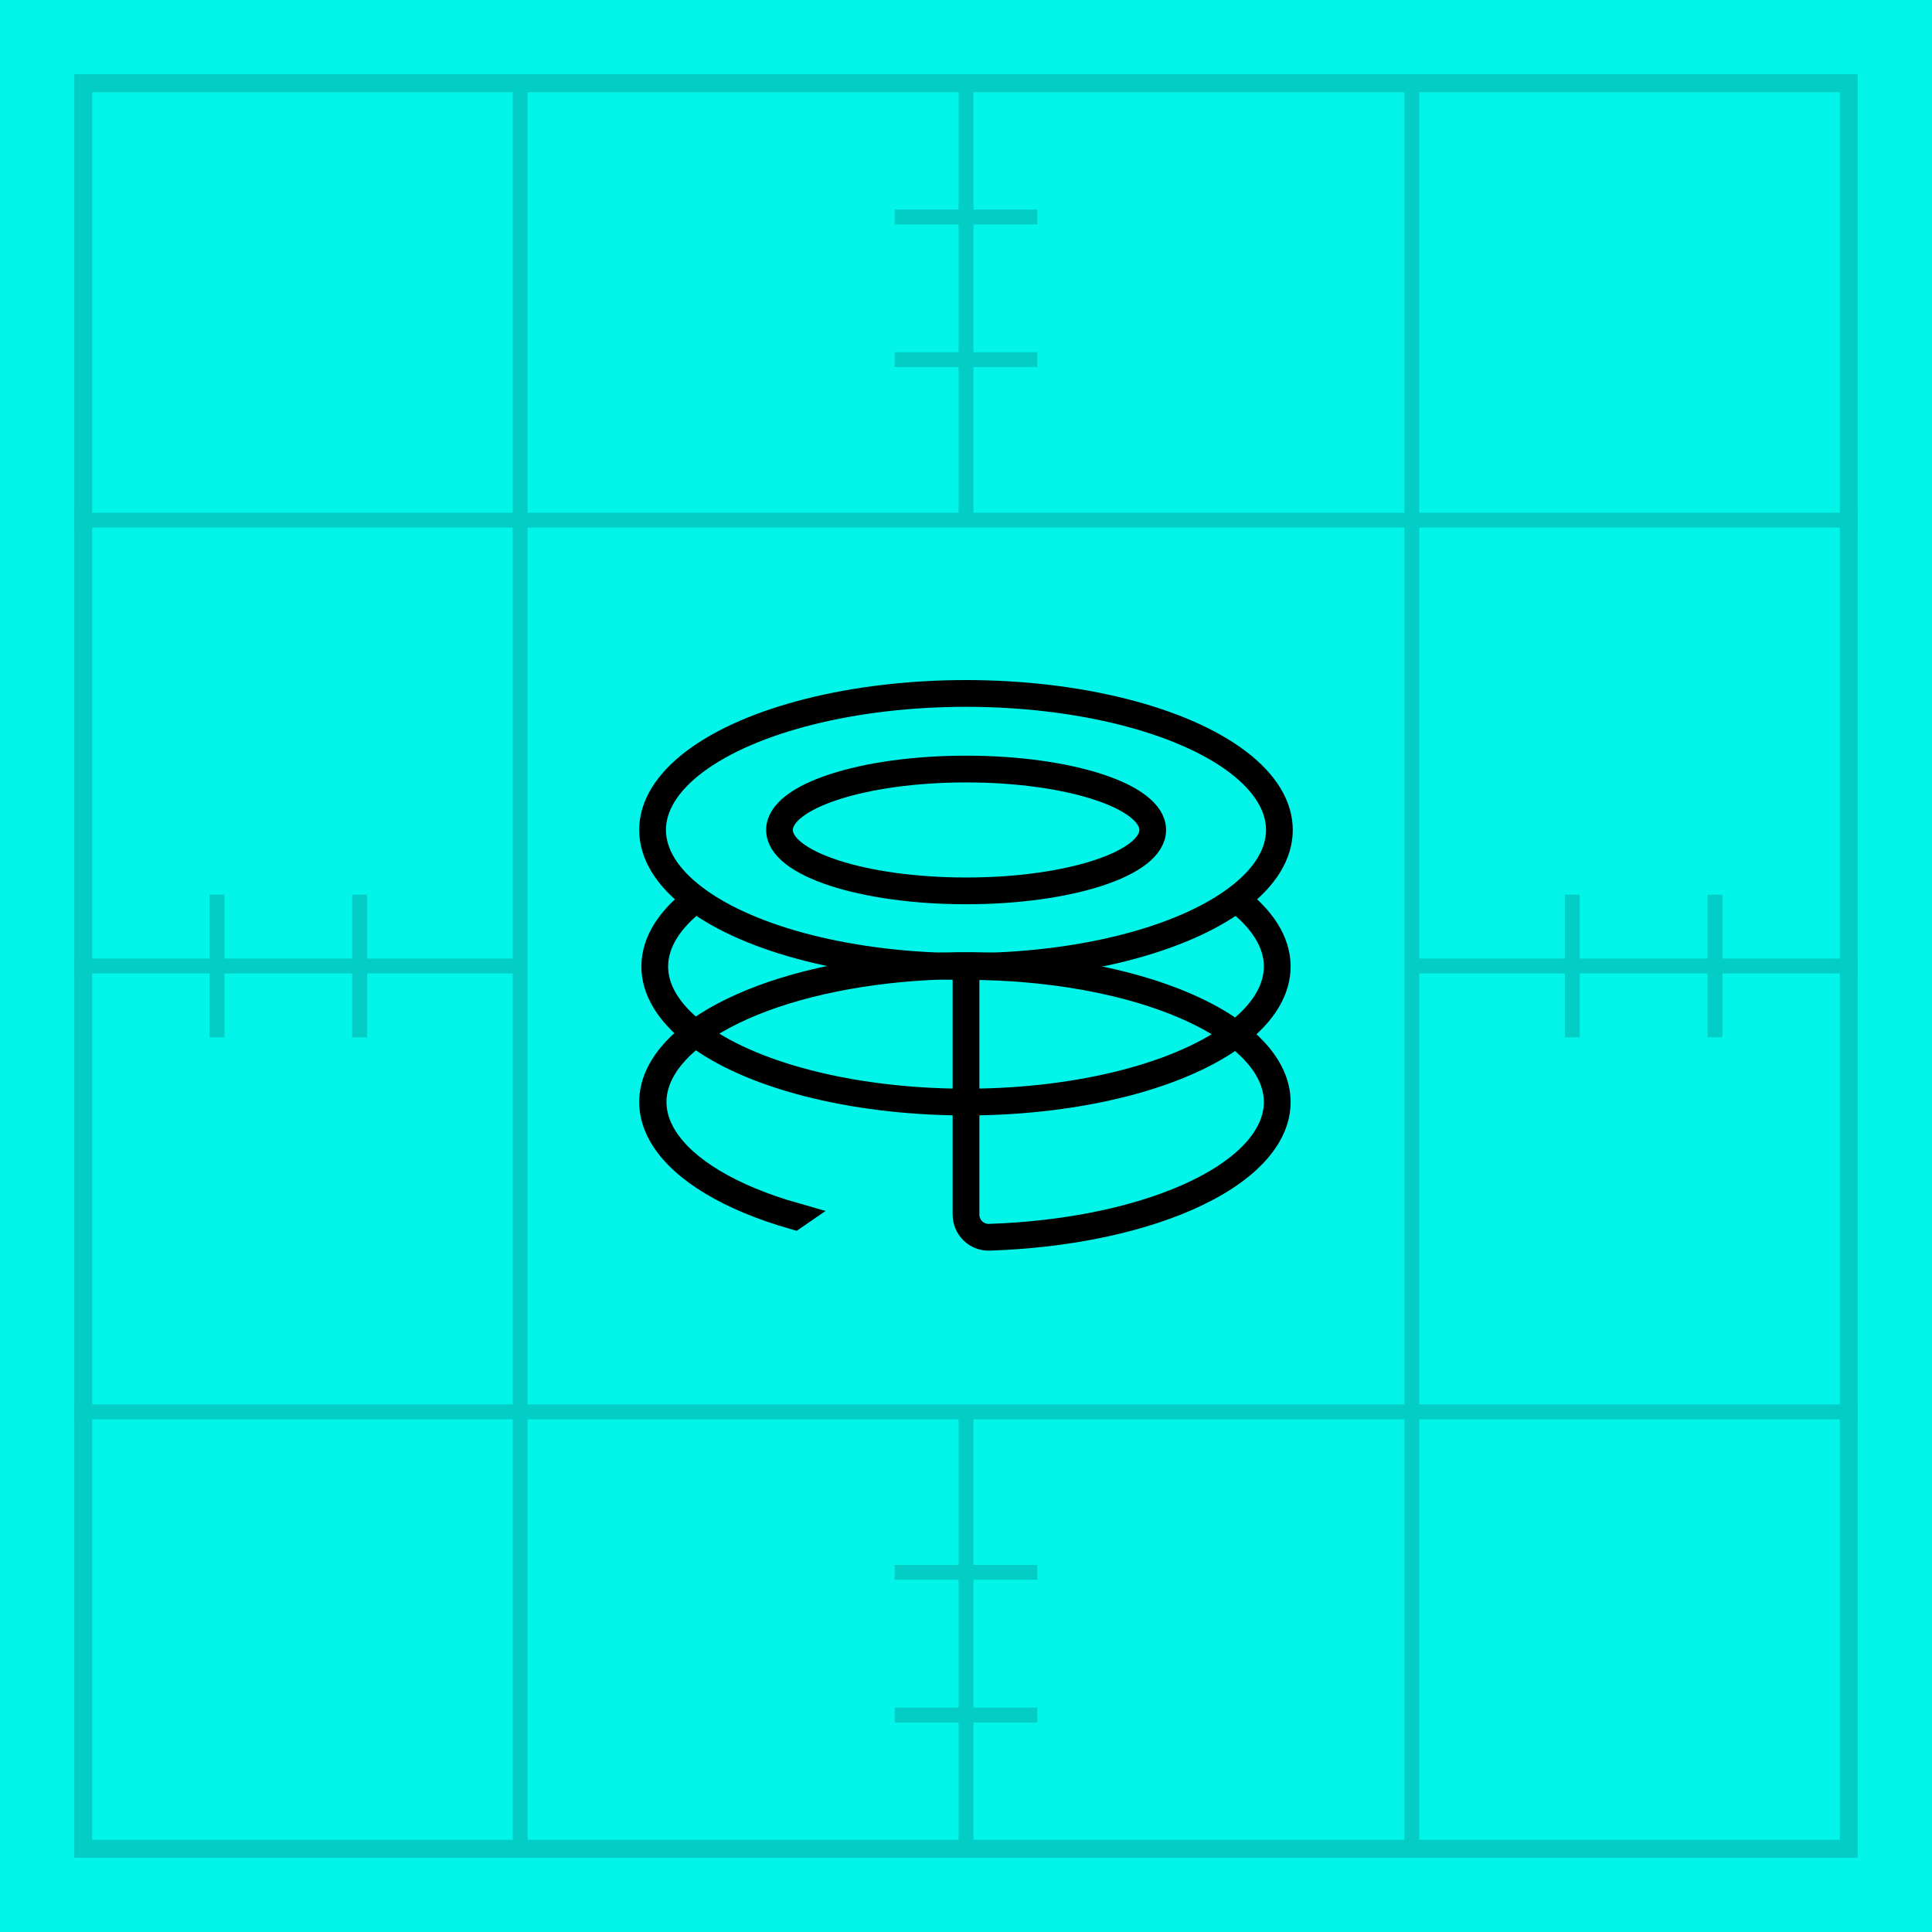 <svg xmlns="http://www.w3.org/2000/svg" width="130" height="130" viewBox="0 0 130 130" fill="none"><rect width="130" height="130" fill="#03F4E8"></rect><rect x="5.6" y="5.6" width="118.8" height="118.8" stroke="#03CDC5" stroke-width="1.2"></rect><path d="M35 5V125" stroke="#03CDC5"></path><path d="M65 5V35" stroke="#03CDC5"></path><path d="M65 95V125" stroke="#03CDC5"></path><path d="M95 5V125" stroke="#03CDC5"></path><path d="M125 35L5 35" stroke="#03CDC5"></path><path d="M35 65L5 65" stroke="#03CDC5"></path><path d="M125 65L95 65" stroke="#03CDC5"></path><path d="M125 95L5 95" stroke="#03CDC5"></path><path d="M60.199 14.6H69.799" stroke="#03CDC5" stroke-miterlimit="10"></path><path d="M60.199 24.2H69.799" stroke="#03CDC5" stroke-miterlimit="10"></path><path d="M60.199 105.8H69.799" stroke="#03CDC5" stroke-miterlimit="10"></path><path d="M60.199 115.4H69.799" stroke="#03CDC5" stroke-miterlimit="10"></path><path d="M115.398 60.2L115.398 69.8" stroke="#03CDC5" stroke-miterlimit="10"></path><path d="M105.799 60.2L105.799 69.8" stroke="#03CDC5" stroke-miterlimit="10"></path><path d="M24.201 60.2L24.201 69.8" stroke="#03CDC5" stroke-miterlimit="10"></path><path d="M14.602 60.2L14.602 69.8" stroke="#03CDC5" stroke-miterlimit="10"></path><path d="M71.93 65.478C67.069 64.742 61.758 64.805 56.996 65.656C52.234 66.506 48.351 68.086 46.078 70.098C43.806 72.109 43.3 74.413 44.657 76.576C46.014 78.738 49.139 80.61 53.445 81.838L53.464 81.825C49.166 80.599 46.046 78.731 44.691 76.572C43.337 74.413 43.841 72.113 46.11 70.105C48.379 68.097 52.256 66.519 57.009 65.67C61.763 64.82 67.066 64.758 71.918 65.493L71.93 65.478Z" stroke="black" stroke-width="1.8"></path><path d="M65 65.032C70.555 65.032 75.881 65.993 79.809 67.704C83.737 69.415 85.943 71.735 85.943 74.155C85.943 76.574 83.737 78.895 79.809 80.605C76.251 82.155 71.544 83.09 66.561 83.252C65.699 83.28 65 82.579 65 81.716L65 74.155L65 65.032Z" stroke="black" stroke-width="1.8"></path><path d="M46.54 60.724C44.816 62.126 43.963 63.7 44.065 65.289C44.168 66.879 45.223 68.429 47.126 69.787C49.028 71.144 51.712 72.261 54.912 73.027C58.111 73.793 61.715 74.181 65.365 74.154C69.015 74.126 72.586 73.683 75.722 72.869C78.858 72.055 81.451 70.898 83.244 69.513C85.037 68.127 85.967 66.562 85.943 64.972C85.918 63.381 84.94 61.822 83.105 60.447" stroke="black" stroke-width="1.8"></path><ellipse cx="64.999" cy="55.846" rx="9.186" ry="21.089" transform="rotate(90 64.999 55.846)" stroke="black" stroke-width="1.8"></ellipse><ellipse cx="65.007" cy="55.846" rx="4.099" ry="12.556" transform="rotate(90 65.007 55.846)" stroke="black" stroke-width="1.8"></ellipse></svg>